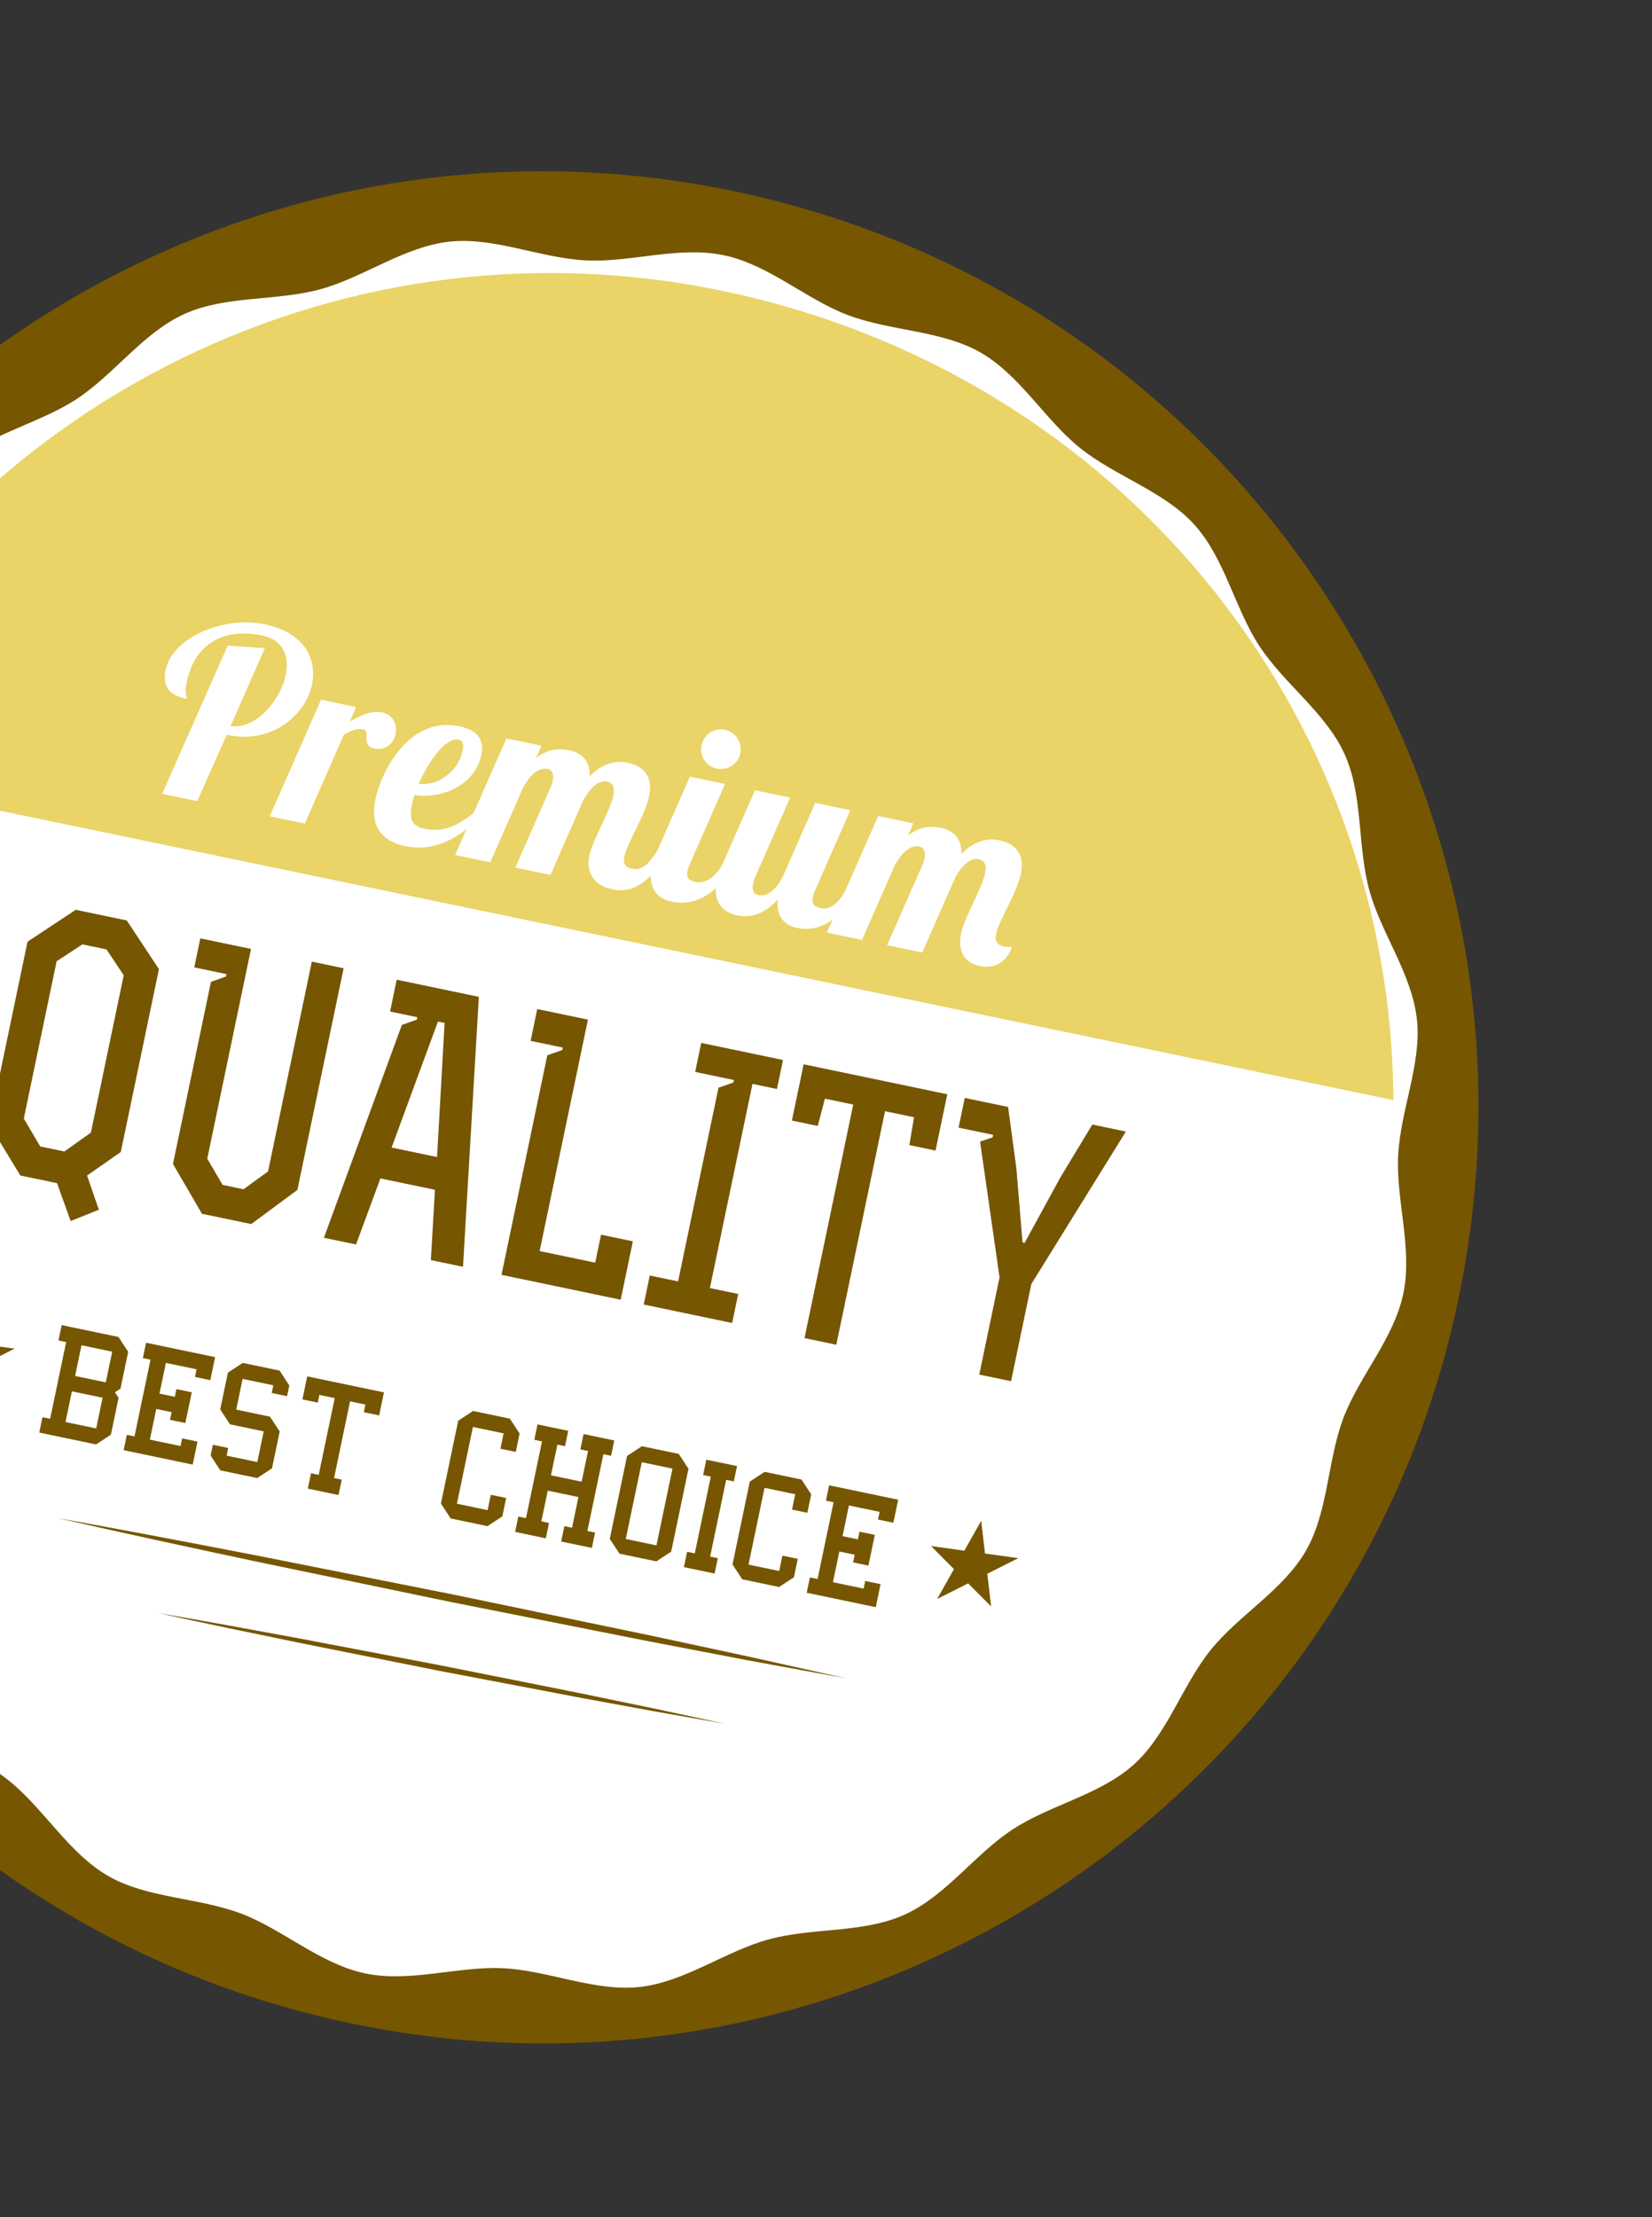 <svg xmlns="http://www.w3.org/2000/svg" width="161" height="216" viewBox="0 0 161 216" fill="none"><rect x="0" y="0" width="161" height="216" fill="#333333" stroke="none"/><path d="M142.147 126.512C131.859 175.813 83.559 207.435 34.261 197.148C-15.038 186.861 -46.66 138.56 -36.372 89.26C-26.085 39.961 22.216 8.339 71.514 18.626C120.812 28.914 152.434 77.214 142.147 126.512Z" fill="#765600"></path><path d="M136.764 126.031C135.846 130.43 132.477 134.055 130.935 138.131C129.352 142.311 129.462 147.257 127.29 151.053C125.079 154.918 120.751 157.325 117.996 160.745C115.212 164.202 113.782 168.939 110.517 171.898C107.235 174.868 102.376 175.825 98.681 178.243C94.987 180.663 92.17 184.735 88.133 186.551C84.116 188.365 79.201 187.779 74.919 188.948C70.681 190.103 66.747 193.107 62.32 193.59C57.97 194.062 53.484 191.985 49.016 191.76C44.666 191.542 39.996 193.183 35.598 192.266C31.2 191.348 27.575 187.976 23.499 186.436C19.317 184.855 14.374 184.964 10.577 182.793C6.713 180.579 4.305 176.252 0.886 173.498C-2.573 170.715 -7.31 169.281 -10.268 166.018C-13.241 162.738 -14.193 157.878 -16.613 154.184C-19.031 150.488 -23.104 147.669 -24.922 143.632C-26.732 139.618 -26.148 134.703 -27.315 130.423C-28.473 126.186 -31.478 122.248 -31.959 117.822C-32.433 113.474 -30.354 108.985 -30.131 104.521C-29.914 100.168 -31.552 95.498 -30.634 91.099C-29.716 86.703 -26.348 83.077 -24.806 79.002C-23.225 74.822 -23.334 69.875 -21.161 66.079C-18.95 62.215 -14.621 59.809 -11.866 56.388C-9.084 52.931 -7.653 48.192 -4.389 45.234C-1.108 42.263 3.753 41.309 7.448 38.889C11.142 36.471 13.958 32.399 17.995 30.58C22.012 28.77 26.928 29.354 31.209 28.184C35.444 27.029 39.381 24.025 43.808 23.544C48.157 23.071 52.645 25.148 57.11 25.371C61.461 25.588 66.132 23.948 70.53 24.866C74.929 25.784 78.553 29.155 82.626 30.695C86.811 32.277 91.754 32.168 95.551 34.341C99.416 36.552 101.82 40.88 105.243 43.633C108.699 46.417 113.441 47.849 116.395 51.113C119.369 54.395 120.322 59.254 122.74 62.948C125.162 66.643 129.231 69.462 131.051 73.497C132.861 77.514 132.276 82.43 133.445 86.711C134.602 90.948 137.607 94.885 138.087 99.31C138.56 103.659 136.481 108.147 136.26 112.613C136.043 116.964 137.681 121.636 136.764 126.031Z" fill="white"></path><path d="M70.445 28.348C32.153 20.357 -5.465 40.46 -21.01 74.635L135.798 107.192C135.608 69.307 109.029 36.399 70.445 28.348Z" fill="#EAD367"></path><path d="M-21.016 74.633C-23.485 80.062 -25.403 85.843 -26.672 91.924C-35.932 136.301 -7.467 179.779 36.906 189.038C81.282 198.298 124.757 169.833 134.018 125.456C135.226 119.665 135.818 112.878 135.791 107.191L-21.016 74.633Z" fill="white"></path><path d="M25.81 63.158L22.466 70.745C24.906 71.056 27.314 68.309 27.845 65.766C28.212 64.006 27.665 62.354 25.572 61.917C21.722 61.114 18.964 62.795 18.21 66.409C17.958 67.62 18.227 67.876 18.206 68.094C16.567 67.752 15.787 66.97 16.144 65.258C16.804 62.096 21.808 59.99 25.777 60.818C29.677 61.632 30.921 64.224 30.41 66.672C29.78 69.691 26.489 72.502 22.211 71.61L22.092 71.585L19.229 78.056L15.805 77.342L22.193 62.898L25.81 63.158Z" fill="white"></path><path d="M34.712 68.884L34.094 70.293C35.076 69.754 36.137 69.182 37.279 69.42C38.348 69.643 38.735 70.642 38.547 71.545C38.373 72.377 37.639 73.167 36.474 72.924C35.142 72.646 36.135 71.216 35.422 71.067C34.71 70.919 34.207 71.185 33.498 71.608L29.712 80.245L26.289 79.531L31.289 68.171L34.712 68.885L34.712 68.884Z" fill="white"></path><path d="M41.44 80.756C43.319 81.148 44.677 80.34 46.147 79.233L46.957 79.402C45.146 81.306 42.663 83.095 39.502 82.435C37.267 81.969 36.021 80.568 36.582 77.882C37.152 75.148 39.894 69.742 44.766 70.759C46.882 71.201 47.153 72.398 46.905 73.587C46.335 76.32 43.278 77.891 40.39 77.462C40.297 77.79 40.204 78.117 40.145 78.403C39.808 80.019 40.298 80.518 41.44 80.756ZM44.693 72.059C43.48 71.805 41.785 74.107 40.819 76.361C42.675 76.624 44.673 75.131 45.085 73.158C45.209 72.564 45.145 72.153 44.693 72.059Z" fill="white"></path><path d="M59.168 76.148C58.313 75.969 57.462 76.833 56.858 77.948L53.648 85.24L50.226 84.526L53.672 76.687C53.759 76.507 53.822 76.321 53.866 76.108C53.975 75.584 53.895 75.022 53.372 74.913C52.445 74.72 51.59 75.608 50.986 76.723L47.777 84.016L44.354 83.302L49.354 71.942L52.776 72.656L52.257 73.838C53.494 72.905 54.608 72.914 55.44 73.088C56.7 73.35 57.508 74.115 57.462 75.643C58.97 74.122 60.307 74.129 61.187 74.312C62.709 74.63 63.662 75.647 63.266 77.549C62.864 79.475 61.123 82.113 60.845 83.444C60.721 84.038 60.875 84.491 61.588 84.64C62.634 84.858 63.241 84.092 64.022 82.965L65.02 83.173C62.874 86.794 60.94 86.911 59.681 86.648C57.613 86.217 57.154 84.732 57.437 83.377C57.774 81.761 59.453 79.059 59.771 77.538C59.934 76.754 59.738 76.266 59.168 76.148Z" fill="white"></path><path d="M70.656 76.385L67.259 84.11C67.122 84.404 67.05 84.637 67.005 84.851C66.866 85.516 67.131 85.795 67.796 85.934C68.723 86.127 69.767 85.403 70.371 84.288L71.37 84.497C69.207 88.089 66.744 88.121 65.461 87.853C64.034 87.555 63.096 86.466 63.513 84.47C63.608 84.018 63.788 83.51 64.025 82.963L67.234 75.671L70.656 76.385ZM70.644 71.099C71.691 71.318 72.366 72.352 72.148 73.398C71.93 74.445 70.902 75.098 69.855 74.879C68.809 74.661 68.151 73.656 68.369 72.609C68.588 71.563 69.598 70.881 70.644 71.099Z" fill="white"></path><path d="M82.874 78.935L79.475 86.659C79.34 86.953 79.267 87.186 79.222 87.4C79.084 88.066 79.348 88.344 80.014 88.483C80.941 88.677 81.771 87.907 82.376 86.793L83.375 87.002C81.211 90.594 78.961 90.67 77.679 90.402C76.324 90.12 75.632 89.157 75.796 87.653C74.201 89.354 72.805 89.385 71.808 89.177C70.382 88.88 69.442 87.79 69.859 85.794C69.953 85.342 70.134 84.834 70.371 84.287L73.581 76.995L77.003 77.709L73.605 85.434C73.509 85.662 73.44 85.871 73.396 86.085C73.281 86.632 73.383 87.099 73.906 87.208C74.832 87.401 75.639 86.627 76.243 85.513L79.453 78.22L82.874 78.935Z" fill="white"></path><path d="M95.4 83.708C94.543 83.529 93.694 84.393 93.088 85.507L89.88 92.801L86.457 92.086L89.904 84.248C89.99 84.067 90.055 83.882 90.099 83.668C90.209 83.145 90.127 82.582 89.604 82.474C88.677 82.28 87.821 83.168 87.217 84.283L84.009 91.576L80.585 90.862L85.585 79.502L89.008 80.216L88.488 81.397C89.725 80.465 90.84 80.474 91.672 80.648C92.931 80.91 93.739 81.675 93.693 83.203C95.2 81.682 96.54 81.689 97.419 81.872C98.941 82.19 99.895 83.207 99.498 85.109C99.096 87.035 97.354 89.673 97.077 91.004C96.953 91.598 97.106 92.051 97.819 92.2C98.223 92.284 98.471 92.287 98.632 92.221C98.062 93.888 96.767 94.387 95.507 94.124C93.677 93.742 93.385 92.292 93.668 90.937C94.005 89.32 95.684 86.619 96.002 85.098C96.166 84.314 95.97 83.827 95.4 83.708Z" fill="white"></path><path d="M9.637 117.865L6.885 118.962L5.558 115.273L1.98 114.526L-1.035 109.56L2.683 91.747L7.382 88.64L12.356 89.678L15.49 94.419L11.773 112.233L8.485 114.533L9.637 117.865ZM8.859 110.346L12.058 95.018L10.38 92.499L8.029 92.009L5.519 93.653L2.32 108.981L3.921 111.697L6.271 112.187L8.859 110.346Z" fill="#765600"></path><path d="M24.463 92.454L20.199 112.89L21.692 115.441L23.735 115.867L26.125 114.127L30.39 93.69L33.489 94.337L28.983 115.932L24.485 119.258L19.682 118.256L16.857 113.402L20.561 95.655L22.018 95.142L22.068 94.904L18.933 94.25L19.523 91.423L24.463 92.454Z" fill="#765600"></path><path d="M38.663 95.451L46.667 97.121L45.124 123.422L41.99 122.768L42.388 115.92L37.074 114.811L34.7 121.247L31.567 120.593L39.164 99.857L40.623 99.343L40.672 99.105L38.016 98.551L38.662 95.451L38.663 95.451ZM43.33 99.66L42.682 99.525L38.165 111.804L42.593 112.728L43.33 99.66Z" fill="#765600"></path><path d="M57.298 99.34L52.593 121.888L58.008 123.018L58.577 120.294L61.677 120.94L60.49 126.629L48.876 124.205L53.339 102.815L54.796 102.301L54.846 102.063L51.712 101.409L52.359 98.31L57.298 99.34L57.298 99.34Z" fill="#765600"></path><path d="M62.736 127.098L63.326 124.27L66.085 124.846L70.022 105.976L71.48 105.463L71.53 105.225L67.75 104.437L68.34 101.609L76.31 103.273L75.72 106.1L73.335 105.602L69.184 125.494L71.943 126.069L71.353 128.896L62.736 127.098L62.736 127.098Z" fill="#765600"></path><path d="M83.153 107.615L80.394 107.039L79.697 109.701L77.176 109.175L78.32 103.691L92.32 106.612L91.176 112.096L88.622 111.564L89.08 108.852L86.253 108.262L81.505 131.014L78.405 130.368L83.153 107.615Z" fill="#765600"></path><path d="M99.858 121.088L103.363 114.675L106.456 109.562L109.725 110.245L100.512 125.099L98.536 134.568L95.437 133.922L97.413 124.452L95.515 111.225L96.741 110.806L96.791 110.567L93.419 109.863L94.023 106.969L98.246 107.85L99.056 113.848L99.653 121.046L99.858 121.088Z" fill="#765600"></path><path d="M3.827 139.572L4.139 138.077L4.887 138.233L6.447 130.754L5.7 130.598L6.012 129.103L11.546 130.258L12.492 131.704L11.742 135.293L11.201 135.648L11.555 136.19L10.806 139.78L9.362 140.727L3.827 139.572ZM7.319 134.058L10.31 134.682L10.935 131.69L7.943 131.066L7.319 134.058ZM6.383 138.545L9.374 139.169L9.998 136.178L7.007 135.554L6.383 138.545Z" fill="#765600"></path><path d="M12.05 141.289L12.362 139.793L13.108 139.949L14.669 132.47L13.922 132.315L14.234 130.819L20.965 132.223L20.496 134.467L19 134.155L19.156 133.407L16.166 132.783L15.541 135.775L17.037 136.087L17.193 135.338L18.688 135.65L18.064 138.642L16.568 138.33L16.724 137.582L15.229 137.27L14.605 140.261L17.596 140.885L17.752 140.137L19.248 140.45L18.78 142.693L12.05 141.288L12.05 141.289Z" fill="#765600"></path><path d="M20.744 140.761L22.239 141.073L22.083 141.821L25.076 142.446L25.701 139.455L22.409 138.768L21.462 137.321L22.211 133.732L23.657 132.785L27.248 133.534L28.195 134.981L27.976 136.028L26.481 135.716L26.637 134.967L23.644 134.343L23.02 137.335L26.311 138.022L27.258 139.468L26.509 143.058L25.063 144.004L21.473 143.255L20.526 141.809L20.744 140.761Z" fill="#765600"></path><path d="M30 145.034L30.312 143.539L31.06 143.695L32.621 136.216L31.125 135.904L30.969 136.653L29.473 136.341L29.941 134.097L37.42 135.657L36.952 137.901L35.456 137.589L35.613 136.841L34.116 136.529L32.556 144.007L33.304 144.163L32.992 145.659L30 145.034Z" fill="#765600"></path><path d="M43.919 147.939L42.971 146.492L44.657 138.416L46.104 137.469L49.691 138.218L50.639 139.664L50.265 141.459L48.769 141.147L49.081 139.651L46.09 139.027L44.53 146.505L47.52 147.129L47.832 145.634L49.328 145.946L48.954 147.741L47.507 148.687L43.919 147.939Z" fill="#765600"></path><path d="M50.202 149.249L50.514 147.754L51.262 147.91L52.823 140.431L52.075 140.275L52.387 138.78L55.379 139.404L55.066 140.9L54.32 140.744L53.696 143.736L56.686 144.36L57.31 141.368L56.563 141.212L56.875 139.716L59.866 140.34L59.554 141.836L58.807 141.68L57.246 149.159L57.993 149.314L57.681 150.81L54.691 150.186L55.003 148.69L55.749 148.846L56.374 145.855L53.383 145.231L52.759 148.222L53.506 148.378L53.194 149.874L50.202 149.249Z" fill="#765600"></path><path d="M60.375 151.372L59.428 149.926L61.114 141.849L62.56 140.902L66.149 141.651L67.097 143.098L65.412 151.175L63.964 152.121L60.375 151.372ZM60.986 149.939L63.978 150.563L65.538 143.084L62.546 142.46L60.986 149.939Z" fill="#765600"></path><path d="M66.651 152.683L66.963 151.187L67.713 151.343L69.273 143.865L68.524 143.708L68.836 142.213L71.829 142.837L71.517 144.333L70.769 144.177L69.208 151.655L69.956 151.811L69.644 153.307L66.651 152.683Z" fill="#765600"></path><path d="M72.337 153.869L71.389 152.423L73.074 144.346L74.522 143.399L78.111 144.148L79.058 145.595L78.683 147.389L77.188 147.077L77.5 145.581L74.509 144.957L72.948 152.436L75.94 153.06L76.252 151.564L77.747 151.876L77.372 153.671L75.926 154.618L72.337 153.869Z" fill="#765600"></path><path d="M78.62 155.18L78.932 153.684L79.679 153.84L81.239 146.361L80.493 146.205L80.805 144.71L87.535 146.114L87.067 148.358L85.57 148.046L85.726 147.298L82.736 146.674L82.112 149.666L83.607 149.978L83.763 149.229L85.258 149.541L84.633 152.533L83.139 152.221L83.295 151.473L81.8 151.161L81.175 154.152L84.166 154.776L84.322 154.028L85.818 154.34L85.35 156.583L78.62 155.179L78.62 155.18Z" fill="#765600"></path><path d="M-2.189 127.758L-1.819 130.944L1.429 131.396L-1.592 132.914L-1.224 136.1L-3.461 133.853L-6.482 135.371L-4.843 132.463L-7.078 130.216L-3.829 130.667L-2.189 127.758Z" fill="#765600"></path><path d="M95.625 148.171L95.995 151.357L99.242 151.808L96.221 153.326L96.59 156.513L94.353 154.266L91.332 155.784L92.971 152.876L90.734 150.628L93.984 151.079L95.625 148.171Z" fill="#765600"></path><path d="M5.65 147.913C12.084 149.061 18.5 150.287 24.913 151.529L44.136 155.344L63.325 159.329L72.904 161.385L82.469 163.518L72.829 161.752L63.207 159.905L43.984 156.089L24.797 152.102C18.407 150.741 12.02 149.368 5.65 147.913Z" fill="#765600"></path><path d="M15.409 157.156C20.032 157.946 24.646 158.791 29.255 159.645L43.074 162.279L56.868 165.034L63.754 166.458L70.634 167.937L63.703 166.721L56.787 165.449L42.968 162.816L29.175 160.058C24.582 159.115 19.989 158.167 15.409 157.156Z" fill="#765600"></path></svg>